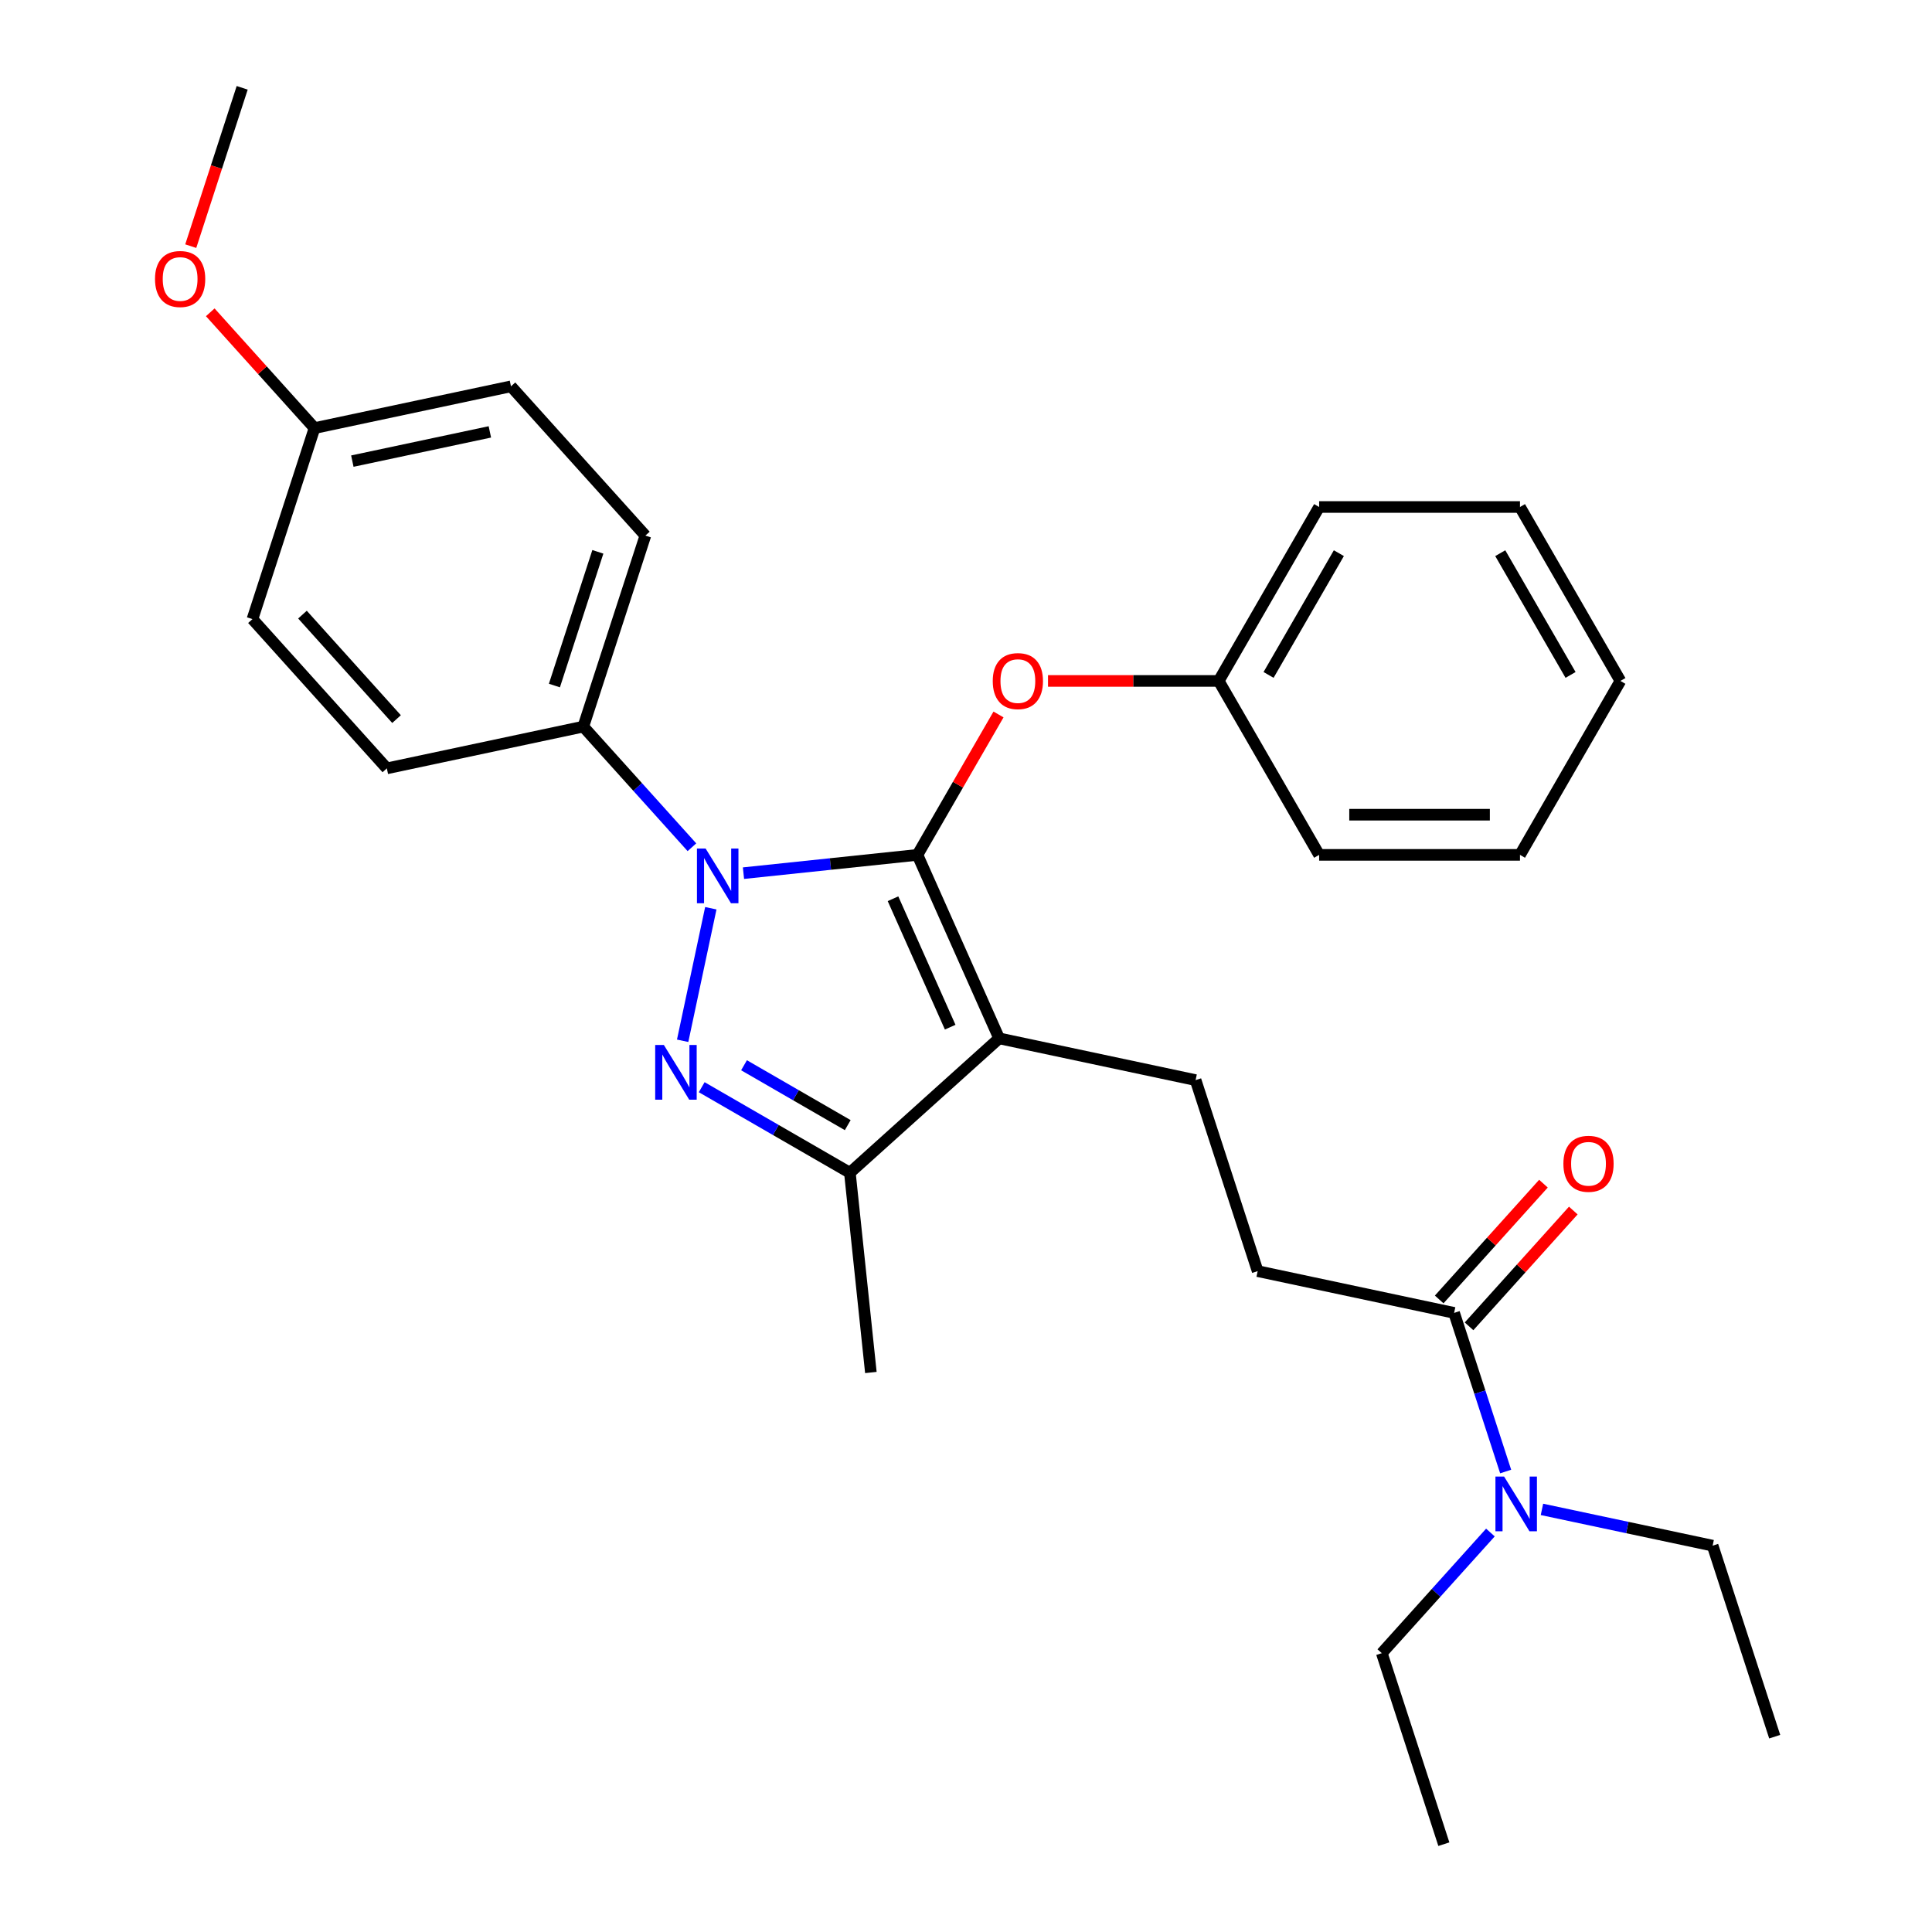 <?xml version='1.0' encoding='iso-8859-1'?>
<svg version='1.1' baseProfile='full'
              xmlns='http://www.w3.org/2000/svg'
                      xmlns:rdkit='http://www.rdkit.org/xml'
                      xmlns:xlink='http://www.w3.org/1999/xlink'
                  xml:space='preserve'
width='1000px' height='1000px' viewBox='0 0 1000 1000'>
<!-- END OF HEADER -->
<rect style='opacity:1.0;fill:#FFFFFF;stroke:none' width='1000' height='1000' x='0' y='0'> </rect>
<path class='bond-0' d='M 886.46,800.034 L 918.585,898.904' style='fill:none;fill-rule:evenodd;stroke:#000000;stroke-width:6px;stroke-linecap:butt;stroke-linejoin:miter;stroke-opacity:1' />
<path class='bond-1' d='M 886.46,800.034 L 842.286,790.644' style='fill:none;fill-rule:evenodd;stroke:#000000;stroke-width:6px;stroke-linecap:butt;stroke-linejoin:miter;stroke-opacity:1' />
<path class='bond-1' d='M 842.286,790.644 L 798.113,781.255' style='fill:none;fill-rule:evenodd;stroke:#0000FF;stroke-width:6px;stroke-linecap:butt;stroke-linejoin:miter;stroke-opacity:1' />
<path class='bond-2' d='M 752.649,679.55 L 765.989,720.605' style='fill:none;fill-rule:evenodd;stroke:#000000;stroke-width:6px;stroke-linecap:butt;stroke-linejoin:miter;stroke-opacity:1' />
<path class='bond-2' d='M 765.989,720.605 L 779.328,761.661' style='fill:none;fill-rule:evenodd;stroke:#0000FF;stroke-width:6px;stroke-linecap:butt;stroke-linejoin:miter;stroke-opacity:1' />
<path class='bond-3' d='M 760.374,686.506 L 787.356,656.54' style='fill:none;fill-rule:evenodd;stroke:#000000;stroke-width:6px;stroke-linecap:butt;stroke-linejoin:miter;stroke-opacity:1' />
<path class='bond-3' d='M 787.356,656.54 L 814.337,626.574' style='fill:none;fill-rule:evenodd;stroke:#FF0000;stroke-width:6px;stroke-linecap:butt;stroke-linejoin:miter;stroke-opacity:1' />
<path class='bond-3' d='M 744.923,672.594 L 771.904,642.628' style='fill:none;fill-rule:evenodd;stroke:#000000;stroke-width:6px;stroke-linecap:butt;stroke-linejoin:miter;stroke-opacity:1' />
<path class='bond-3' d='M 771.904,642.628 L 798.886,612.662' style='fill:none;fill-rule:evenodd;stroke:#FF0000;stroke-width:6px;stroke-linecap:butt;stroke-linejoin:miter;stroke-opacity:1' />
<path class='bond-4' d='M 752.649,679.55 L 650.963,657.936' style='fill:none;fill-rule:evenodd;stroke:#000000;stroke-width:6px;stroke-linecap:butt;stroke-linejoin:miter;stroke-opacity:1' />
<path class='bond-5' d='M 771.435,793.234 L 743.323,824.455' style='fill:none;fill-rule:evenodd;stroke:#0000FF;stroke-width:6px;stroke-linecap:butt;stroke-linejoin:miter;stroke-opacity:1' />
<path class='bond-5' d='M 743.323,824.455 L 715.212,855.676' style='fill:none;fill-rule:evenodd;stroke:#000000;stroke-width:6px;stroke-linecap:butt;stroke-linejoin:miter;stroke-opacity:1' />
<path class='bond-6' d='M 618.838,559.066 L 650.963,657.936' style='fill:none;fill-rule:evenodd;stroke:#000000;stroke-width:6px;stroke-linecap:butt;stroke-linejoin:miter;stroke-opacity:1' />
<path class='bond-7' d='M 618.838,559.066 L 517.151,537.452' style='fill:none;fill-rule:evenodd;stroke:#000000;stroke-width:6px;stroke-linecap:butt;stroke-linejoin:miter;stroke-opacity:1' />
<path class='bond-8' d='M 358.141,438.533 L 330.029,407.313' style='fill:none;fill-rule:evenodd;stroke:#0000FF;stroke-width:6px;stroke-linecap:butt;stroke-linejoin:miter;stroke-opacity:1' />
<path class='bond-8' d='M 330.029,407.313 L 301.918,376.092' style='fill:none;fill-rule:evenodd;stroke:#000000;stroke-width:6px;stroke-linecap:butt;stroke-linejoin:miter;stroke-opacity:1' />
<path class='bond-9' d='M 384.818,451.946 L 429.843,447.214' style='fill:none;fill-rule:evenodd;stroke:#0000FF;stroke-width:6px;stroke-linecap:butt;stroke-linejoin:miter;stroke-opacity:1' />
<path class='bond-9' d='M 429.843,447.214 L 474.868,442.481' style='fill:none;fill-rule:evenodd;stroke:#000000;stroke-width:6px;stroke-linecap:butt;stroke-linejoin:miter;stroke-opacity:1' />
<path class='bond-10' d='M 367.917,470.107 L 353.337,538.704' style='fill:none;fill-rule:evenodd;stroke:#0000FF;stroke-width:6px;stroke-linecap:butt;stroke-linejoin:miter;stroke-opacity:1' />
<path class='bond-11' d='M 474.868,442.481 L 495.846,406.146' style='fill:none;fill-rule:evenodd;stroke:#000000;stroke-width:6px;stroke-linecap:butt;stroke-linejoin:miter;stroke-opacity:1' />
<path class='bond-11' d='M 495.846,406.146 L 516.825,369.81' style='fill:none;fill-rule:evenodd;stroke:#FF0000;stroke-width:6px;stroke-linecap:butt;stroke-linejoin:miter;stroke-opacity:1' />
<path class='bond-12' d='M 474.868,442.481 L 517.151,537.452' style='fill:none;fill-rule:evenodd;stroke:#000000;stroke-width:6px;stroke-linecap:butt;stroke-linejoin:miter;stroke-opacity:1' />
<path class='bond-12' d='M 462.216,465.184 L 491.815,531.663' style='fill:none;fill-rule:evenodd;stroke:#000000;stroke-width:6px;stroke-linecap:butt;stroke-linejoin:miter;stroke-opacity:1' />
<path class='bond-13' d='M 517.151,537.452 L 439.896,607.013' style='fill:none;fill-rule:evenodd;stroke:#000000;stroke-width:6px;stroke-linecap:butt;stroke-linejoin:miter;stroke-opacity:1' />
<path class='bond-14' d='M 439.896,607.013 L 401.55,584.874' style='fill:none;fill-rule:evenodd;stroke:#000000;stroke-width:6px;stroke-linecap:butt;stroke-linejoin:miter;stroke-opacity:1' />
<path class='bond-14' d='M 401.55,584.874 L 363.204,562.735' style='fill:none;fill-rule:evenodd;stroke:#0000FF;stroke-width:6px;stroke-linecap:butt;stroke-linejoin:miter;stroke-opacity:1' />
<path class='bond-14' d='M 438.788,582.365 L 411.946,566.868' style='fill:none;fill-rule:evenodd;stroke:#000000;stroke-width:6px;stroke-linecap:butt;stroke-linejoin:miter;stroke-opacity:1' />
<path class='bond-14' d='M 411.946,566.868 L 385.104,551.371' style='fill:none;fill-rule:evenodd;stroke:#0000FF;stroke-width:6px;stroke-linecap:butt;stroke-linejoin:miter;stroke-opacity:1' />
<path class='bond-15' d='M 439.896,607.013 L 450.762,710.402' style='fill:none;fill-rule:evenodd;stroke:#000000;stroke-width:6px;stroke-linecap:butt;stroke-linejoin:miter;stroke-opacity:1' />
<path class='bond-16' d='M 542.446,352.451 L 586.625,352.451' style='fill:none;fill-rule:evenodd;stroke:#FF0000;stroke-width:6px;stroke-linecap:butt;stroke-linejoin:miter;stroke-opacity:1' />
<path class='bond-16' d='M 586.625,352.451 L 630.805,352.451' style='fill:none;fill-rule:evenodd;stroke:#000000;stroke-width:6px;stroke-linecap:butt;stroke-linejoin:miter;stroke-opacity:1' />
<path class='bond-17' d='M 682.784,262.421 L 630.805,352.451' style='fill:none;fill-rule:evenodd;stroke:#000000;stroke-width:6px;stroke-linecap:butt;stroke-linejoin:miter;stroke-opacity:1' />
<path class='bond-17' d='M 692.993,286.321 L 656.608,349.342' style='fill:none;fill-rule:evenodd;stroke:#000000;stroke-width:6px;stroke-linecap:butt;stroke-linejoin:miter;stroke-opacity:1' />
<path class='bond-18' d='M 682.784,262.421 L 786.742,262.421' style='fill:none;fill-rule:evenodd;stroke:#000000;stroke-width:6px;stroke-linecap:butt;stroke-linejoin:miter;stroke-opacity:1' />
<path class='bond-19' d='M 630.805,352.451 L 682.784,442.481' style='fill:none;fill-rule:evenodd;stroke:#000000;stroke-width:6px;stroke-linecap:butt;stroke-linejoin:miter;stroke-opacity:1' />
<path class='bond-20' d='M 786.742,262.421 L 838.721,352.451' style='fill:none;fill-rule:evenodd;stroke:#000000;stroke-width:6px;stroke-linecap:butt;stroke-linejoin:miter;stroke-opacity:1' />
<path class='bond-20' d='M 776.533,286.321 L 812.918,349.342' style='fill:none;fill-rule:evenodd;stroke:#000000;stroke-width:6px;stroke-linecap:butt;stroke-linejoin:miter;stroke-opacity:1' />
<path class='bond-21' d='M 301.918,376.092 L 334.043,277.222' style='fill:none;fill-rule:evenodd;stroke:#000000;stroke-width:6px;stroke-linecap:butt;stroke-linejoin:miter;stroke-opacity:1' />
<path class='bond-21' d='M 286.963,354.837 L 309.45,285.628' style='fill:none;fill-rule:evenodd;stroke:#000000;stroke-width:6px;stroke-linecap:butt;stroke-linejoin:miter;stroke-opacity:1' />
<path class='bond-22' d='M 301.918,376.092 L 200.232,397.706' style='fill:none;fill-rule:evenodd;stroke:#000000;stroke-width:6px;stroke-linecap:butt;stroke-linejoin:miter;stroke-opacity:1' />
<path class='bond-23' d='M 162.795,221.58 L 264.481,199.966' style='fill:none;fill-rule:evenodd;stroke:#000000;stroke-width:6px;stroke-linecap:butt;stroke-linejoin:miter;stroke-opacity:1' />
<path class='bond-23' d='M 182.371,238.675 L 253.551,223.546' style='fill:none;fill-rule:evenodd;stroke:#000000;stroke-width:6px;stroke-linecap:butt;stroke-linejoin:miter;stroke-opacity:1' />
<path class='bond-24' d='M 162.795,221.58 L 135.814,191.615' style='fill:none;fill-rule:evenodd;stroke:#000000;stroke-width:6px;stroke-linecap:butt;stroke-linejoin:miter;stroke-opacity:1' />
<path class='bond-24' d='M 135.814,191.615 L 108.832,161.649' style='fill:none;fill-rule:evenodd;stroke:#FF0000;stroke-width:6px;stroke-linecap:butt;stroke-linejoin:miter;stroke-opacity:1' />
<path class='bond-25' d='M 162.795,221.58 L 130.67,320.45' style='fill:none;fill-rule:evenodd;stroke:#000000;stroke-width:6px;stroke-linecap:butt;stroke-linejoin:miter;stroke-opacity:1' />
<path class='bond-26' d='M 334.043,277.222 L 264.481,199.966' style='fill:none;fill-rule:evenodd;stroke:#000000;stroke-width:6px;stroke-linecap:butt;stroke-linejoin:miter;stroke-opacity:1' />
<path class='bond-27' d='M 200.232,397.706 L 130.67,320.45' style='fill:none;fill-rule:evenodd;stroke:#000000;stroke-width:6px;stroke-linecap:butt;stroke-linejoin:miter;stroke-opacity:1' />
<path class='bond-27' d='M 205.249,372.205 L 156.556,318.126' style='fill:none;fill-rule:evenodd;stroke:#000000;stroke-width:6px;stroke-linecap:butt;stroke-linejoin:miter;stroke-opacity:1' />
<path class='bond-28' d='M 98.731,127.406 L 112.045,86.43' style='fill:none;fill-rule:evenodd;stroke:#FF0000;stroke-width:6px;stroke-linecap:butt;stroke-linejoin:miter;stroke-opacity:1' />
<path class='bond-28' d='M 112.045,86.43 L 125.358,45.455' style='fill:none;fill-rule:evenodd;stroke:#000000;stroke-width:6px;stroke-linecap:butt;stroke-linejoin:miter;stroke-opacity:1' />
<path class='bond-29' d='M 838.721,352.451 L 786.742,442.481' style='fill:none;fill-rule:evenodd;stroke:#000000;stroke-width:6px;stroke-linecap:butt;stroke-linejoin:miter;stroke-opacity:1' />
<path class='bond-30' d='M 682.784,442.481 L 786.742,442.481' style='fill:none;fill-rule:evenodd;stroke:#000000;stroke-width:6px;stroke-linecap:butt;stroke-linejoin:miter;stroke-opacity:1' />
<path class='bond-30' d='M 698.378,421.69 L 771.148,421.69' style='fill:none;fill-rule:evenodd;stroke:#000000;stroke-width:6px;stroke-linecap:butt;stroke-linejoin:miter;stroke-opacity:1' />
<path class='bond-31' d='M 715.212,855.676 L 747.337,954.545' style='fill:none;fill-rule:evenodd;stroke:#000000;stroke-width:6px;stroke-linecap:butt;stroke-linejoin:miter;stroke-opacity:1' />
<path  class='atom-2' d='M 778.514 764.26
L 787.794 779.26
Q 788.714 780.74, 790.194 783.42
Q 791.674 786.1, 791.754 786.26
L 791.754 764.26
L 795.514 764.26
L 795.514 792.58
L 791.634 792.58
L 781.674 776.18
Q 780.514 774.26, 779.274 772.06
Q 778.074 769.86, 777.714 769.18
L 777.714 792.58
L 774.034 792.58
L 774.034 764.26
L 778.514 764.26
' fill='#0000FF'/>
<path  class='atom-3' d='M 809.21 602.374
Q 809.21 595.574, 812.57 591.774
Q 815.93 587.974, 822.21 587.974
Q 828.49 587.974, 831.85 591.774
Q 835.21 595.574, 835.21 602.374
Q 835.21 609.254, 831.81 613.174
Q 828.41 617.054, 822.21 617.054
Q 815.97 617.054, 812.57 613.174
Q 809.21 609.294, 809.21 602.374
M 822.21 613.854
Q 826.53 613.854, 828.85 610.974
Q 831.21 608.054, 831.21 602.374
Q 831.21 596.814, 828.85 594.014
Q 826.53 591.174, 822.21 591.174
Q 817.89 591.174, 815.53 593.974
Q 813.21 596.774, 813.21 602.374
Q 813.21 608.094, 815.53 610.974
Q 817.89 613.854, 822.21 613.854
' fill='#FF0000'/>
<path  class='atom-7' d='M 365.219 439.188
L 374.499 454.188
Q 375.419 455.668, 376.899 458.348
Q 378.379 461.028, 378.459 461.188
L 378.459 439.188
L 382.219 439.188
L 382.219 467.508
L 378.339 467.508
L 368.379 451.108
Q 367.219 449.188, 365.979 446.988
Q 364.779 444.788, 364.419 444.108
L 364.419 467.508
L 360.739 467.508
L 360.739 439.188
L 365.219 439.188
' fill='#0000FF'/>
<path  class='atom-11' d='M 343.605 540.874
L 352.885 555.874
Q 353.805 557.354, 355.285 560.034
Q 356.765 562.714, 356.845 562.874
L 356.845 540.874
L 360.605 540.874
L 360.605 569.194
L 356.725 569.194
L 346.765 552.794
Q 345.605 550.874, 344.365 548.674
Q 343.165 546.474, 342.805 545.794
L 342.805 569.194
L 339.125 569.194
L 339.125 540.874
L 343.605 540.874
' fill='#0000FF'/>
<path  class='atom-12' d='M 513.847 352.531
Q 513.847 345.731, 517.207 341.931
Q 520.567 338.131, 526.847 338.131
Q 533.127 338.131, 536.487 341.931
Q 539.847 345.731, 539.847 352.531
Q 539.847 359.411, 536.447 363.331
Q 533.047 367.211, 526.847 367.211
Q 520.607 367.211, 517.207 363.331
Q 513.847 359.451, 513.847 352.531
M 526.847 364.011
Q 531.167 364.011, 533.487 361.131
Q 535.847 358.211, 535.847 352.531
Q 535.847 346.971, 533.487 344.171
Q 531.167 341.331, 526.847 341.331
Q 522.527 341.331, 520.167 344.131
Q 517.847 346.931, 517.847 352.531
Q 517.847 358.251, 520.167 361.131
Q 522.527 364.011, 526.847 364.011
' fill='#FF0000'/>
<path  class='atom-23' d='M 80.234 144.404
Q 80.234 137.604, 83.594 133.804
Q 86.954 130.004, 93.234 130.004
Q 99.513 130.004, 102.874 133.804
Q 106.234 137.604, 106.234 144.404
Q 106.234 151.284, 102.834 155.204
Q 99.433 159.084, 93.234 159.084
Q 86.993 159.084, 83.594 155.204
Q 80.234 151.324, 80.234 144.404
M 93.234 155.884
Q 97.553 155.884, 99.874 153.004
Q 102.234 150.084, 102.234 144.404
Q 102.234 138.844, 99.874 136.044
Q 97.553 133.204, 93.234 133.204
Q 88.913 133.204, 86.553 136.004
Q 84.234 138.804, 84.234 144.404
Q 84.234 150.124, 86.553 153.004
Q 88.913 155.884, 93.234 155.884
' fill='#FF0000'/>
</svg>

